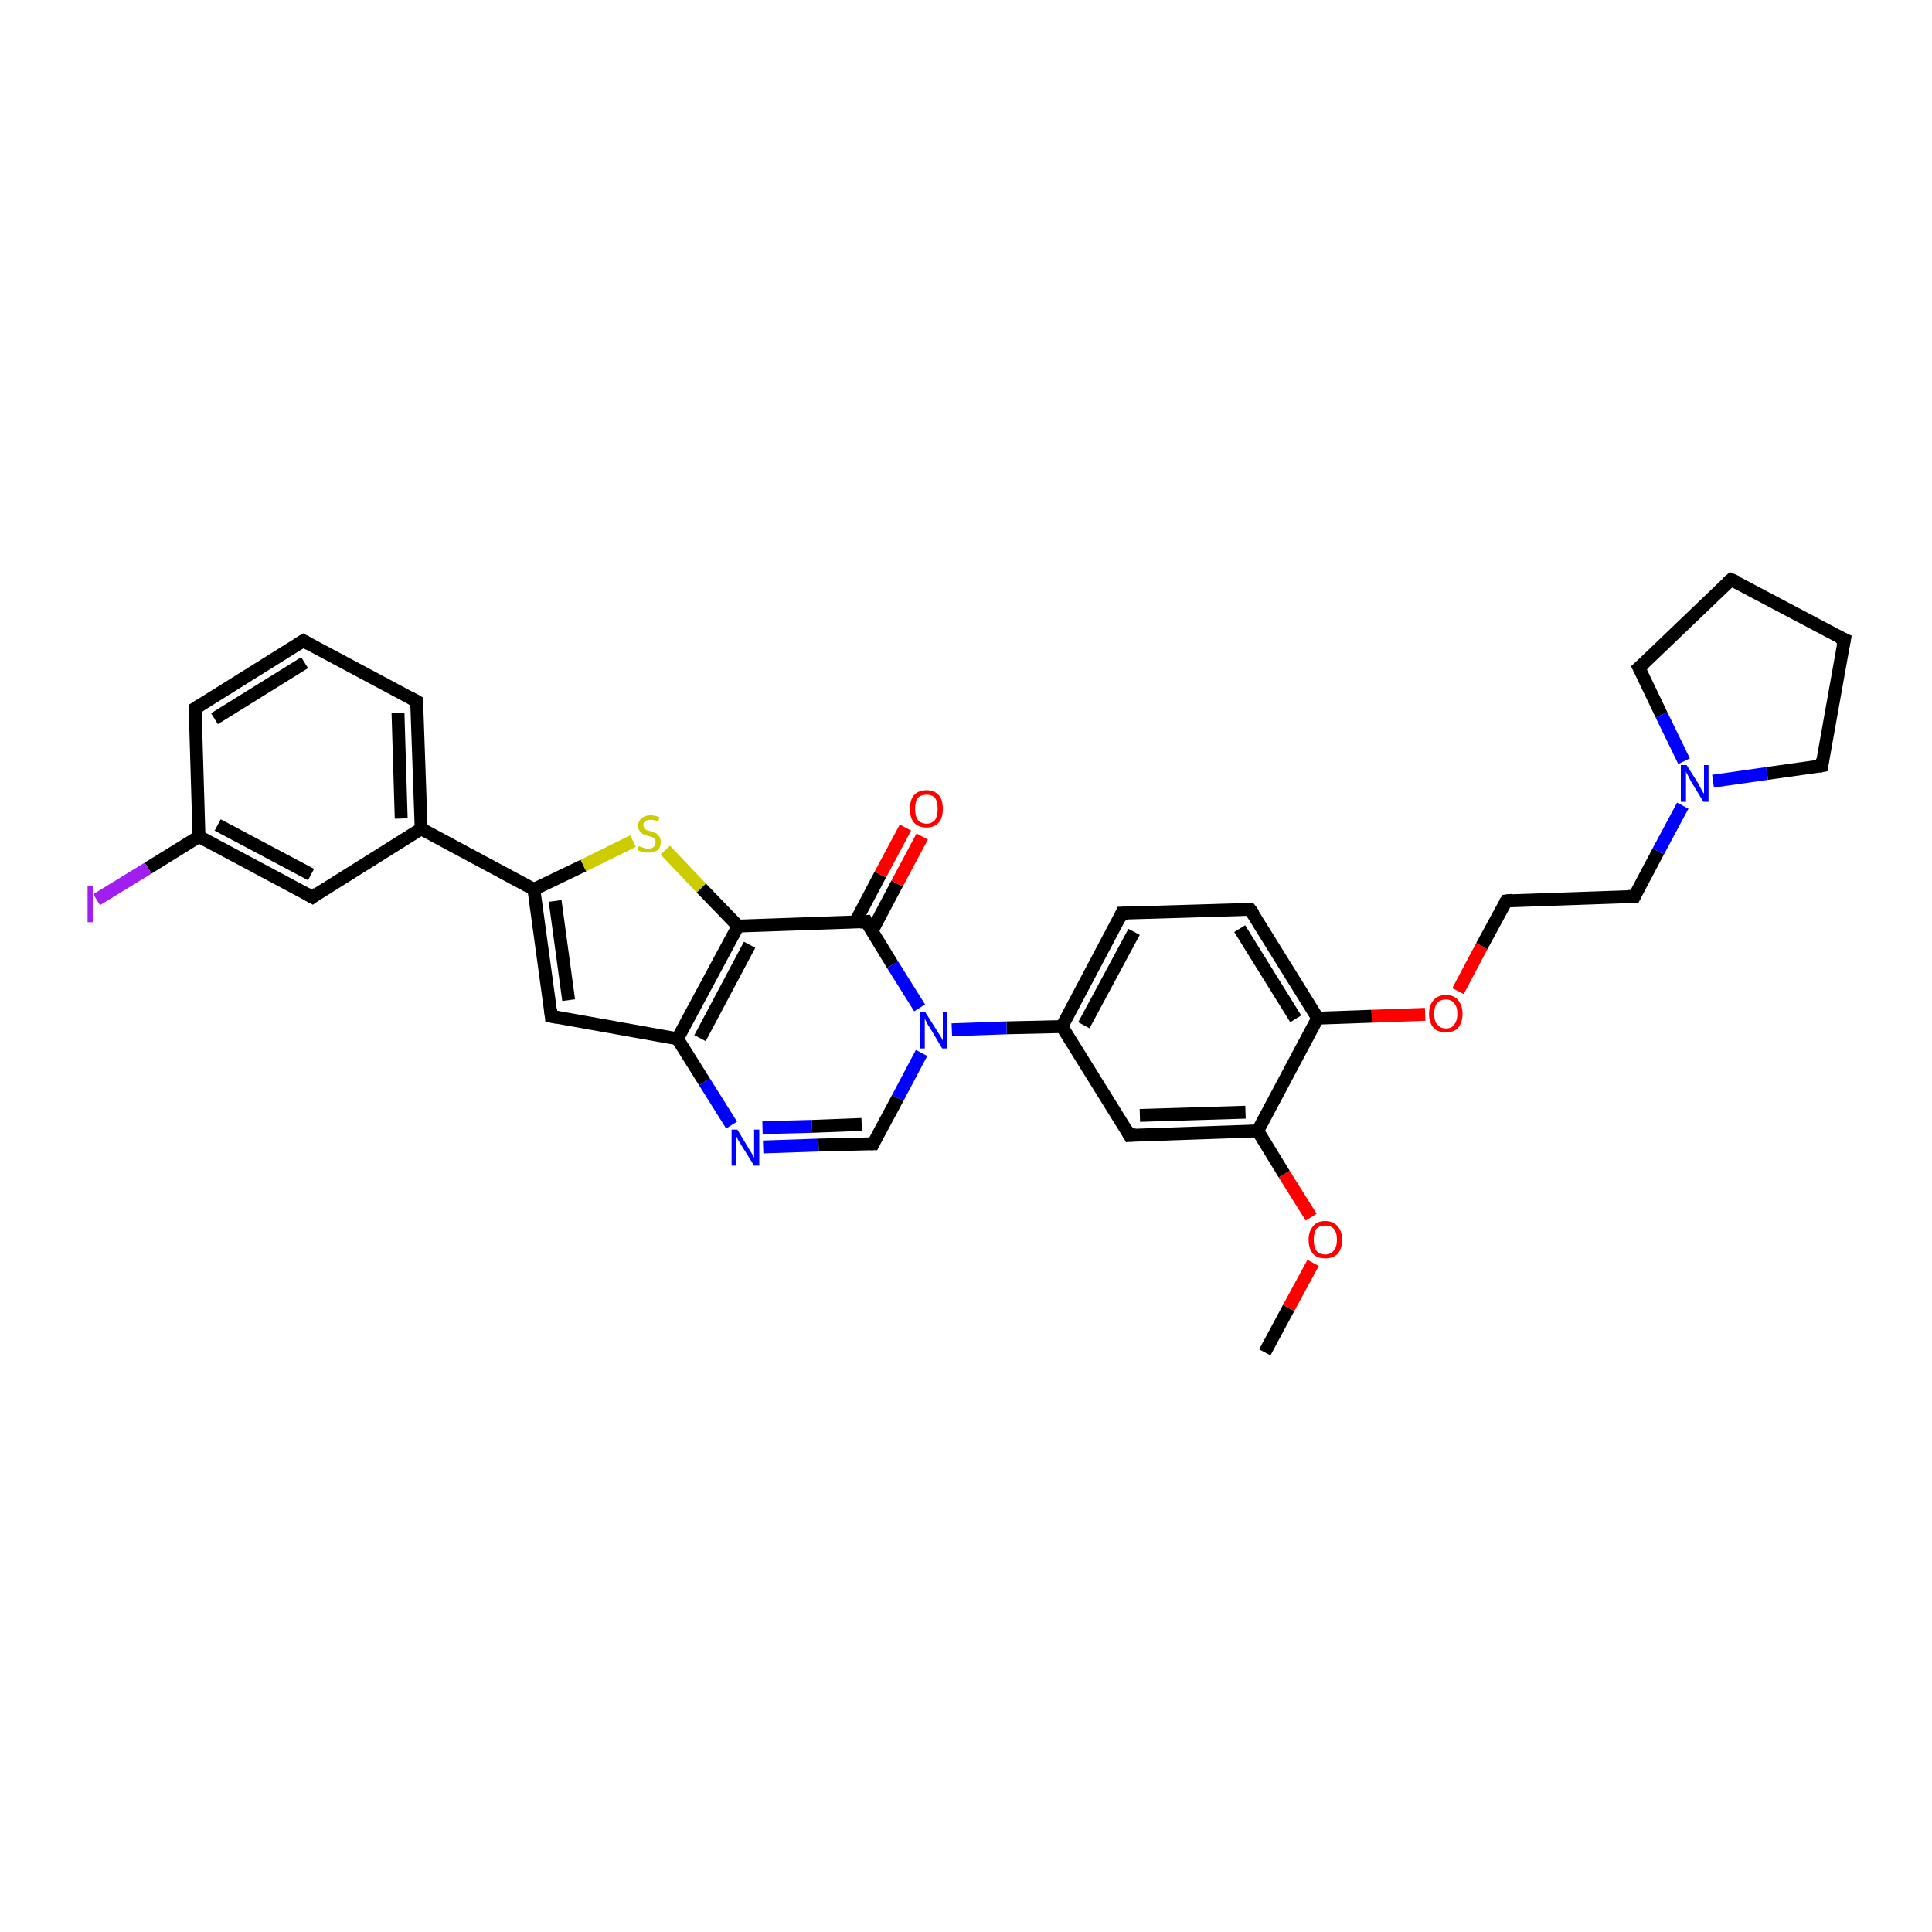 <?xml version='1.0' encoding='iso-8859-1'?>
<svg version='1.1' baseProfile='full'
              xmlns='http://www.w3.org/2000/svg'
                      xmlns:rdkit='http://www.rdkit.org/xml'
                      xmlns:xlink='http://www.w3.org/1999/xlink'
                  xml:space='preserve'
width='300px' height='300px' viewBox='0 0 300 300'>
<!-- END OF HEADER -->
<rect style='opacity:1.0;fill:#FFFFFF;stroke:none' width='300.0' height='300.0' x='0.0' y='0.0'> </rect>
<path class='bond-0 atom-0 atom-1' d='M 196.4,210.0 L 200.1,203.1' style='fill:none;fill-rule:evenodd;stroke:#000000;stroke-width:2.0px;stroke-linecap:butt;stroke-linejoin:miter;stroke-opacity:1' />
<path class='bond-0 atom-0 atom-1' d='M 200.1,203.1 L 203.9,196.1' style='fill:none;fill-rule:evenodd;stroke:#FF0000;stroke-width:2.0px;stroke-linecap:butt;stroke-linejoin:miter;stroke-opacity:1' />
<path class='bond-1 atom-1 atom-2' d='M 203.6,189.0 L 199.4,182.3' style='fill:none;fill-rule:evenodd;stroke:#FF0000;stroke-width:2.0px;stroke-linecap:butt;stroke-linejoin:miter;stroke-opacity:1' />
<path class='bond-1 atom-1 atom-2' d='M 199.4,182.3 L 195.3,175.6' style='fill:none;fill-rule:evenodd;stroke:#000000;stroke-width:2.0px;stroke-linecap:butt;stroke-linejoin:miter;stroke-opacity:1' />
<path class='bond-2 atom-2 atom-3' d='M 195.3,175.6 L 175.4,176.3' style='fill:none;fill-rule:evenodd;stroke:#000000;stroke-width:2.0px;stroke-linecap:butt;stroke-linejoin:miter;stroke-opacity:1' />
<path class='bond-2 atom-2 atom-3' d='M 193.4,172.7 L 177.0,173.2' style='fill:none;fill-rule:evenodd;stroke:#000000;stroke-width:2.0px;stroke-linecap:butt;stroke-linejoin:miter;stroke-opacity:1' />
<path class='bond-3 atom-3 atom-4' d='M 175.4,176.3 L 164.9,159.4' style='fill:none;fill-rule:evenodd;stroke:#000000;stroke-width:2.0px;stroke-linecap:butt;stroke-linejoin:miter;stroke-opacity:1' />
<path class='bond-4 atom-4 atom-5' d='M 164.9,159.4 L 174.2,141.8' style='fill:none;fill-rule:evenodd;stroke:#000000;stroke-width:2.0px;stroke-linecap:butt;stroke-linejoin:miter;stroke-opacity:1' />
<path class='bond-4 atom-4 atom-5' d='M 168.3,159.2 L 176.1,144.7' style='fill:none;fill-rule:evenodd;stroke:#000000;stroke-width:2.0px;stroke-linecap:butt;stroke-linejoin:miter;stroke-opacity:1' />
<path class='bond-5 atom-5 atom-6' d='M 174.2,141.8 L 194.1,141.2' style='fill:none;fill-rule:evenodd;stroke:#000000;stroke-width:2.0px;stroke-linecap:butt;stroke-linejoin:miter;stroke-opacity:1' />
<path class='bond-6 atom-6 atom-7' d='M 194.1,141.2 L 204.6,158.1' style='fill:none;fill-rule:evenodd;stroke:#000000;stroke-width:2.0px;stroke-linecap:butt;stroke-linejoin:miter;stroke-opacity:1' />
<path class='bond-6 atom-6 atom-7' d='M 192.5,144.2 L 201.2,158.2' style='fill:none;fill-rule:evenodd;stroke:#000000;stroke-width:2.0px;stroke-linecap:butt;stroke-linejoin:miter;stroke-opacity:1' />
<path class='bond-7 atom-7 atom-8' d='M 204.6,158.1 L 213.0,157.8' style='fill:none;fill-rule:evenodd;stroke:#000000;stroke-width:2.0px;stroke-linecap:butt;stroke-linejoin:miter;stroke-opacity:1' />
<path class='bond-7 atom-7 atom-8' d='M 213.0,157.8 L 221.3,157.5' style='fill:none;fill-rule:evenodd;stroke:#FF0000;stroke-width:2.0px;stroke-linecap:butt;stroke-linejoin:miter;stroke-opacity:1' />
<path class='bond-8 atom-8 atom-9' d='M 226.4,153.9 L 230.1,146.9' style='fill:none;fill-rule:evenodd;stroke:#FF0000;stroke-width:2.0px;stroke-linecap:butt;stroke-linejoin:miter;stroke-opacity:1' />
<path class='bond-8 atom-8 atom-9' d='M 230.1,146.9 L 233.9,139.9' style='fill:none;fill-rule:evenodd;stroke:#000000;stroke-width:2.0px;stroke-linecap:butt;stroke-linejoin:miter;stroke-opacity:1' />
<path class='bond-9 atom-9 atom-10' d='M 233.9,139.9 L 253.8,139.2' style='fill:none;fill-rule:evenodd;stroke:#000000;stroke-width:2.0px;stroke-linecap:butt;stroke-linejoin:miter;stroke-opacity:1' />
<path class='bond-10 atom-10 atom-11' d='M 253.8,139.2 L 257.5,132.2' style='fill:none;fill-rule:evenodd;stroke:#000000;stroke-width:2.0px;stroke-linecap:butt;stroke-linejoin:miter;stroke-opacity:1' />
<path class='bond-10 atom-10 atom-11' d='M 257.5,132.2 L 261.3,125.1' style='fill:none;fill-rule:evenodd;stroke:#0000FF;stroke-width:2.0px;stroke-linecap:butt;stroke-linejoin:miter;stroke-opacity:1' />
<path class='bond-11 atom-11 atom-12' d='M 261.5,118.2 L 258.0,111.0' style='fill:none;fill-rule:evenodd;stroke:#0000FF;stroke-width:2.0px;stroke-linecap:butt;stroke-linejoin:miter;stroke-opacity:1' />
<path class='bond-11 atom-11 atom-12' d='M 258.0,111.0 L 254.5,103.7' style='fill:none;fill-rule:evenodd;stroke:#000000;stroke-width:2.0px;stroke-linecap:butt;stroke-linejoin:miter;stroke-opacity:1' />
<path class='bond-12 atom-12 atom-13' d='M 254.5,103.7 L 268.8,90.0' style='fill:none;fill-rule:evenodd;stroke:#000000;stroke-width:2.0px;stroke-linecap:butt;stroke-linejoin:miter;stroke-opacity:1' />
<path class='bond-13 atom-13 atom-14' d='M 268.8,90.0 L 286.4,99.3' style='fill:none;fill-rule:evenodd;stroke:#000000;stroke-width:2.0px;stroke-linecap:butt;stroke-linejoin:miter;stroke-opacity:1' />
<path class='bond-14 atom-14 atom-15' d='M 286.4,99.3 L 282.9,118.9' style='fill:none;fill-rule:evenodd;stroke:#000000;stroke-width:2.0px;stroke-linecap:butt;stroke-linejoin:miter;stroke-opacity:1' />
<path class='bond-15 atom-4 atom-16' d='M 164.9,159.4 L 156.3,159.6' style='fill:none;fill-rule:evenodd;stroke:#000000;stroke-width:2.0px;stroke-linecap:butt;stroke-linejoin:miter;stroke-opacity:1' />
<path class='bond-15 atom-4 atom-16' d='M 156.3,159.6 L 147.8,159.9' style='fill:none;fill-rule:evenodd;stroke:#0000FF;stroke-width:2.0px;stroke-linecap:butt;stroke-linejoin:miter;stroke-opacity:1' />
<path class='bond-16 atom-16 atom-17' d='M 143.1,163.5 L 139.4,170.5' style='fill:none;fill-rule:evenodd;stroke:#0000FF;stroke-width:2.0px;stroke-linecap:butt;stroke-linejoin:miter;stroke-opacity:1' />
<path class='bond-16 atom-16 atom-17' d='M 139.4,170.5 L 135.6,177.6' style='fill:none;fill-rule:evenodd;stroke:#000000;stroke-width:2.0px;stroke-linecap:butt;stroke-linejoin:miter;stroke-opacity:1' />
<path class='bond-17 atom-17 atom-18' d='M 135.6,177.6 L 127.1,177.8' style='fill:none;fill-rule:evenodd;stroke:#000000;stroke-width:2.0px;stroke-linecap:butt;stroke-linejoin:miter;stroke-opacity:1' />
<path class='bond-17 atom-17 atom-18' d='M 127.1,177.8 L 118.5,178.1' style='fill:none;fill-rule:evenodd;stroke:#0000FF;stroke-width:2.0px;stroke-linecap:butt;stroke-linejoin:miter;stroke-opacity:1' />
<path class='bond-17 atom-17 atom-18' d='M 133.8,174.6 L 126.1,174.9' style='fill:none;fill-rule:evenodd;stroke:#000000;stroke-width:2.0px;stroke-linecap:butt;stroke-linejoin:miter;stroke-opacity:1' />
<path class='bond-17 atom-17 atom-18' d='M 126.1,174.9 L 118.4,175.1' style='fill:none;fill-rule:evenodd;stroke:#0000FF;stroke-width:2.0px;stroke-linecap:butt;stroke-linejoin:miter;stroke-opacity:1' />
<path class='bond-18 atom-18 atom-19' d='M 113.6,174.7 L 109.4,168.0' style='fill:none;fill-rule:evenodd;stroke:#0000FF;stroke-width:2.0px;stroke-linecap:butt;stroke-linejoin:miter;stroke-opacity:1' />
<path class='bond-18 atom-18 atom-19' d='M 109.4,168.0 L 105.2,161.3' style='fill:none;fill-rule:evenodd;stroke:#000000;stroke-width:2.0px;stroke-linecap:butt;stroke-linejoin:miter;stroke-opacity:1' />
<path class='bond-19 atom-19 atom-20' d='M 105.2,161.3 L 85.6,157.8' style='fill:none;fill-rule:evenodd;stroke:#000000;stroke-width:2.0px;stroke-linecap:butt;stroke-linejoin:miter;stroke-opacity:1' />
<path class='bond-20 atom-20 atom-21' d='M 85.6,157.8 L 82.9,138.1' style='fill:none;fill-rule:evenodd;stroke:#000000;stroke-width:2.0px;stroke-linecap:butt;stroke-linejoin:miter;stroke-opacity:1' />
<path class='bond-20 atom-20 atom-21' d='M 88.3,155.3 L 86.2,139.9' style='fill:none;fill-rule:evenodd;stroke:#000000;stroke-width:2.0px;stroke-linecap:butt;stroke-linejoin:miter;stroke-opacity:1' />
<path class='bond-21 atom-21 atom-22' d='M 82.9,138.1 L 90.6,134.4' style='fill:none;fill-rule:evenodd;stroke:#000000;stroke-width:2.0px;stroke-linecap:butt;stroke-linejoin:miter;stroke-opacity:1' />
<path class='bond-21 atom-21 atom-22' d='M 90.6,134.4 L 98.3,130.6' style='fill:none;fill-rule:evenodd;stroke:#CCCC00;stroke-width:2.0px;stroke-linecap:butt;stroke-linejoin:miter;stroke-opacity:1' />
<path class='bond-22 atom-22 atom-23' d='M 103.3,132.0 L 108.9,137.9' style='fill:none;fill-rule:evenodd;stroke:#CCCC00;stroke-width:2.0px;stroke-linecap:butt;stroke-linejoin:miter;stroke-opacity:1' />
<path class='bond-22 atom-22 atom-23' d='M 108.9,137.9 L 114.6,143.8' style='fill:none;fill-rule:evenodd;stroke:#000000;stroke-width:2.0px;stroke-linecap:butt;stroke-linejoin:miter;stroke-opacity:1' />
<path class='bond-23 atom-23 atom-24' d='M 114.6,143.8 L 134.5,143.1' style='fill:none;fill-rule:evenodd;stroke:#000000;stroke-width:2.0px;stroke-linecap:butt;stroke-linejoin:miter;stroke-opacity:1' />
<path class='bond-24 atom-24 atom-25' d='M 135.4,144.6 L 139.3,137.2' style='fill:none;fill-rule:evenodd;stroke:#000000;stroke-width:2.0px;stroke-linecap:butt;stroke-linejoin:miter;stroke-opacity:1' />
<path class='bond-24 atom-24 atom-25' d='M 139.3,137.2 L 143.2,129.9' style='fill:none;fill-rule:evenodd;stroke:#FF0000;stroke-width:2.0px;stroke-linecap:butt;stroke-linejoin:miter;stroke-opacity:1' />
<path class='bond-24 atom-24 atom-25' d='M 132.8,143.2 L 136.7,135.8' style='fill:none;fill-rule:evenodd;stroke:#000000;stroke-width:2.0px;stroke-linecap:butt;stroke-linejoin:miter;stroke-opacity:1' />
<path class='bond-24 atom-24 atom-25' d='M 136.7,135.8 L 140.6,128.5' style='fill:none;fill-rule:evenodd;stroke:#FF0000;stroke-width:2.0px;stroke-linecap:butt;stroke-linejoin:miter;stroke-opacity:1' />
<path class='bond-25 atom-21 atom-26' d='M 82.9,138.1 L 65.4,128.7' style='fill:none;fill-rule:evenodd;stroke:#000000;stroke-width:2.0px;stroke-linecap:butt;stroke-linejoin:miter;stroke-opacity:1' />
<path class='bond-26 atom-26 atom-27' d='M 65.4,128.7 L 64.7,108.9' style='fill:none;fill-rule:evenodd;stroke:#000000;stroke-width:2.0px;stroke-linecap:butt;stroke-linejoin:miter;stroke-opacity:1' />
<path class='bond-26 atom-26 atom-27' d='M 62.3,127.1 L 61.8,110.7' style='fill:none;fill-rule:evenodd;stroke:#000000;stroke-width:2.0px;stroke-linecap:butt;stroke-linejoin:miter;stroke-opacity:1' />
<path class='bond-27 atom-27 atom-28' d='M 64.7,108.9 L 47.1,99.5' style='fill:none;fill-rule:evenodd;stroke:#000000;stroke-width:2.0px;stroke-linecap:butt;stroke-linejoin:miter;stroke-opacity:1' />
<path class='bond-28 atom-28 atom-29' d='M 47.1,99.5 L 30.3,110.0' style='fill:none;fill-rule:evenodd;stroke:#000000;stroke-width:2.0px;stroke-linecap:butt;stroke-linejoin:miter;stroke-opacity:1' />
<path class='bond-28 atom-28 atom-29' d='M 47.3,102.9 L 33.3,111.6' style='fill:none;fill-rule:evenodd;stroke:#000000;stroke-width:2.0px;stroke-linecap:butt;stroke-linejoin:miter;stroke-opacity:1' />
<path class='bond-29 atom-29 atom-30' d='M 30.3,110.0 L 30.9,129.9' style='fill:none;fill-rule:evenodd;stroke:#000000;stroke-width:2.0px;stroke-linecap:butt;stroke-linejoin:miter;stroke-opacity:1' />
<path class='bond-30 atom-30 atom-31' d='M 30.9,129.9 L 23.0,134.8' style='fill:none;fill-rule:evenodd;stroke:#000000;stroke-width:2.0px;stroke-linecap:butt;stroke-linejoin:miter;stroke-opacity:1' />
<path class='bond-30 atom-30 atom-31' d='M 23.0,134.8 L 15.0,139.7' style='fill:none;fill-rule:evenodd;stroke:#A01EEF;stroke-width:2.0px;stroke-linecap:butt;stroke-linejoin:miter;stroke-opacity:1' />
<path class='bond-31 atom-30 atom-32' d='M 30.9,129.9 L 48.5,139.3' style='fill:none;fill-rule:evenodd;stroke:#000000;stroke-width:2.0px;stroke-linecap:butt;stroke-linejoin:miter;stroke-opacity:1' />
<path class='bond-31 atom-30 atom-32' d='M 33.8,128.1 L 48.3,135.8' style='fill:none;fill-rule:evenodd;stroke:#000000;stroke-width:2.0px;stroke-linecap:butt;stroke-linejoin:miter;stroke-opacity:1' />
<path class='bond-32 atom-7 atom-2' d='M 204.6,158.1 L 195.3,175.6' style='fill:none;fill-rule:evenodd;stroke:#000000;stroke-width:2.0px;stroke-linecap:butt;stroke-linejoin:miter;stroke-opacity:1' />
<path class='bond-33 atom-15 atom-11' d='M 282.9,118.9 L 274.4,120.1' style='fill:none;fill-rule:evenodd;stroke:#000000;stroke-width:2.0px;stroke-linecap:butt;stroke-linejoin:miter;stroke-opacity:1' />
<path class='bond-33 atom-15 atom-11' d='M 274.4,120.1 L 266.0,121.3' style='fill:none;fill-rule:evenodd;stroke:#0000FF;stroke-width:2.0px;stroke-linecap:butt;stroke-linejoin:miter;stroke-opacity:1' />
<path class='bond-34 atom-24 atom-16' d='M 134.5,143.1 L 138.6,149.8' style='fill:none;fill-rule:evenodd;stroke:#000000;stroke-width:2.0px;stroke-linecap:butt;stroke-linejoin:miter;stroke-opacity:1' />
<path class='bond-34 atom-24 atom-16' d='M 138.6,149.8 L 142.8,156.5' style='fill:none;fill-rule:evenodd;stroke:#0000FF;stroke-width:2.0px;stroke-linecap:butt;stroke-linejoin:miter;stroke-opacity:1' />
<path class='bond-35 atom-32 atom-26' d='M 48.5,139.3 L 65.4,128.7' style='fill:none;fill-rule:evenodd;stroke:#000000;stroke-width:2.0px;stroke-linecap:butt;stroke-linejoin:miter;stroke-opacity:1' />
<path class='bond-36 atom-23 atom-19' d='M 114.6,143.8 L 105.2,161.3' style='fill:none;fill-rule:evenodd;stroke:#000000;stroke-width:2.0px;stroke-linecap:butt;stroke-linejoin:miter;stroke-opacity:1' />
<path class='bond-36 atom-23 atom-19' d='M 116.4,146.7 L 108.7,161.2' style='fill:none;fill-rule:evenodd;stroke:#000000;stroke-width:2.0px;stroke-linecap:butt;stroke-linejoin:miter;stroke-opacity:1' />
<path d='M 176.4,176.2 L 175.4,176.3 L 174.9,175.4' style='fill:none;stroke:#000000;stroke-width:2.0px;stroke-linecap:butt;stroke-linejoin:miter;stroke-opacity:1;' />
<path d='M 173.8,142.7 L 174.2,141.8 L 175.2,141.8' style='fill:none;stroke:#000000;stroke-width:2.0px;stroke-linecap:butt;stroke-linejoin:miter;stroke-opacity:1;' />
<path d='M 193.1,141.2 L 194.1,141.2 L 194.7,142.0' style='fill:none;stroke:#000000;stroke-width:2.0px;stroke-linecap:butt;stroke-linejoin:miter;stroke-opacity:1;' />
<path d='M 233.7,140.2 L 233.9,139.9 L 234.9,139.8' style='fill:none;stroke:#000000;stroke-width:2.0px;stroke-linecap:butt;stroke-linejoin:miter;stroke-opacity:1;' />
<path d='M 252.8,139.2 L 253.8,139.2 L 254.0,138.8' style='fill:none;stroke:#000000;stroke-width:2.0px;stroke-linecap:butt;stroke-linejoin:miter;stroke-opacity:1;' />
<path d='M 254.7,104.1 L 254.5,103.7 L 255.2,103.1' style='fill:none;stroke:#000000;stroke-width:2.0px;stroke-linecap:butt;stroke-linejoin:miter;stroke-opacity:1;' />
<path d='M 268.1,90.6 L 268.8,90.0 L 269.7,90.4' style='fill:none;stroke:#000000;stroke-width:2.0px;stroke-linecap:butt;stroke-linejoin:miter;stroke-opacity:1;' />
<path d='M 285.5,98.9 L 286.4,99.3 L 286.2,100.3' style='fill:none;stroke:#000000;stroke-width:2.0px;stroke-linecap:butt;stroke-linejoin:miter;stroke-opacity:1;' />
<path d='M 283.0,117.9 L 282.9,118.9 L 282.4,119.0' style='fill:none;stroke:#000000;stroke-width:2.0px;stroke-linecap:butt;stroke-linejoin:miter;stroke-opacity:1;' />
<path d='M 135.8,177.2 L 135.6,177.6 L 135.2,177.6' style='fill:none;stroke:#000000;stroke-width:2.0px;stroke-linecap:butt;stroke-linejoin:miter;stroke-opacity:1;' />
<path d='M 86.6,158.0 L 85.6,157.8 L 85.5,156.8' style='fill:none;stroke:#000000;stroke-width:2.0px;stroke-linecap:butt;stroke-linejoin:miter;stroke-opacity:1;' />
<path d='M 133.5,143.2 L 134.5,143.1 L 134.7,143.5' style='fill:none;stroke:#000000;stroke-width:2.0px;stroke-linecap:butt;stroke-linejoin:miter;stroke-opacity:1;' />
<path d='M 64.7,109.9 L 64.7,108.9 L 63.8,108.4' style='fill:none;stroke:#000000;stroke-width:2.0px;stroke-linecap:butt;stroke-linejoin:miter;stroke-opacity:1;' />
<path d='M 48.0,100.0 L 47.1,99.5 L 46.3,100.0' style='fill:none;stroke:#000000;stroke-width:2.0px;stroke-linecap:butt;stroke-linejoin:miter;stroke-opacity:1;' />
<path d='M 31.1,109.5 L 30.3,110.0 L 30.3,111.0' style='fill:none;stroke:#000000;stroke-width:2.0px;stroke-linecap:butt;stroke-linejoin:miter;stroke-opacity:1;' />
<path d='M 47.6,138.8 L 48.5,139.3 L 49.3,138.7' style='fill:none;stroke:#000000;stroke-width:2.0px;stroke-linecap:butt;stroke-linejoin:miter;stroke-opacity:1;' />
<path class='atom-1' d='M 203.2 192.5
Q 203.2 191.2, 203.9 190.4
Q 204.5 189.6, 205.8 189.6
Q 207.0 189.6, 207.7 190.4
Q 208.4 191.2, 208.4 192.5
Q 208.4 193.9, 207.7 194.7
Q 207.0 195.4, 205.8 195.4
Q 204.5 195.4, 203.9 194.7
Q 203.2 193.9, 203.2 192.5
M 205.8 194.8
Q 206.6 194.8, 207.1 194.2
Q 207.6 193.6, 207.6 192.5
Q 207.6 191.4, 207.1 190.8
Q 206.6 190.3, 205.8 190.3
Q 204.9 190.3, 204.4 190.8
Q 204.0 191.4, 204.0 192.5
Q 204.0 193.6, 204.4 194.2
Q 204.9 194.8, 205.8 194.8
' fill='#FF0000'/>
<path class='atom-8' d='M 221.9 157.4
Q 221.9 156.1, 222.6 155.3
Q 223.3 154.5, 224.5 154.5
Q 225.8 154.5, 226.4 155.3
Q 227.1 156.1, 227.1 157.4
Q 227.1 158.8, 226.4 159.6
Q 225.8 160.3, 224.5 160.3
Q 223.3 160.3, 222.6 159.6
Q 221.9 158.8, 221.9 157.4
M 224.5 159.7
Q 225.4 159.7, 225.8 159.1
Q 226.3 158.5, 226.3 157.4
Q 226.3 156.3, 225.8 155.8
Q 225.4 155.2, 224.5 155.2
Q 223.7 155.2, 223.2 155.7
Q 222.7 156.3, 222.7 157.4
Q 222.7 158.6, 223.2 159.1
Q 223.7 159.7, 224.5 159.7
' fill='#FF0000'/>
<path class='atom-11' d='M 261.9 118.8
L 263.8 121.8
Q 263.9 122.1, 264.2 122.6
Q 264.5 123.2, 264.6 123.2
L 264.6 118.8
L 265.3 118.8
L 265.3 124.5
L 264.5 124.5
L 262.5 121.2
Q 262.3 120.8, 262.1 120.4
Q 261.8 119.9, 261.8 119.8
L 261.8 124.5
L 261.0 124.5
L 261.0 118.8
L 261.9 118.8
' fill='#0000FF'/>
<path class='atom-16' d='M 143.7 157.2
L 145.6 160.2
Q 145.8 160.5, 146.1 161.0
Q 146.4 161.5, 146.4 161.6
L 146.4 157.2
L 147.1 157.2
L 147.1 162.8
L 146.3 162.8
L 144.4 159.6
Q 144.1 159.2, 143.9 158.8
Q 143.7 158.3, 143.6 158.2
L 143.6 162.8
L 142.8 162.8
L 142.8 157.2
L 143.7 157.2
' fill='#0000FF'/>
<path class='atom-18' d='M 114.5 175.4
L 116.3 178.4
Q 116.5 178.7, 116.8 179.2
Q 117.1 179.7, 117.1 179.8
L 117.1 175.4
L 117.9 175.4
L 117.9 181.0
L 117.1 181.0
L 115.1 177.8
Q 114.9 177.4, 114.6 177.0
Q 114.4 176.5, 114.3 176.4
L 114.3 181.0
L 113.6 181.0
L 113.6 175.4
L 114.5 175.4
' fill='#0000FF'/>
<path class='atom-22' d='M 99.2 131.4
Q 99.3 131.4, 99.5 131.5
Q 99.8 131.6, 100.1 131.7
Q 100.4 131.8, 100.7 131.8
Q 101.2 131.8, 101.5 131.5
Q 101.8 131.2, 101.8 130.8
Q 101.8 130.5, 101.7 130.3
Q 101.5 130.1, 101.3 130.0
Q 101.0 129.9, 100.6 129.8
Q 100.1 129.6, 99.8 129.5
Q 99.5 129.3, 99.3 129.0
Q 99.1 128.7, 99.1 128.2
Q 99.1 127.5, 99.6 127.1
Q 100.1 126.6, 101.0 126.6
Q 101.7 126.6, 102.4 126.9
L 102.2 127.6
Q 101.6 127.3, 101.1 127.3
Q 100.5 127.3, 100.2 127.5
Q 99.9 127.7, 99.9 128.1
Q 99.9 128.4, 100.1 128.6
Q 100.2 128.8, 100.4 128.9
Q 100.7 129.0, 101.1 129.1
Q 101.6 129.3, 101.9 129.4
Q 102.2 129.6, 102.4 129.9
Q 102.6 130.2, 102.6 130.8
Q 102.6 131.6, 102.1 132.0
Q 101.6 132.4, 100.7 132.4
Q 100.2 132.4, 99.8 132.3
Q 99.4 132.2, 99.0 132.0
L 99.2 131.4
' fill='#CCCC00'/>
<path class='atom-25' d='M 141.3 125.6
Q 141.3 124.2, 141.9 123.5
Q 142.6 122.7, 143.9 122.7
Q 145.1 122.7, 145.8 123.5
Q 146.4 124.2, 146.4 125.6
Q 146.4 127.0, 145.8 127.7
Q 145.1 128.5, 143.9 128.5
Q 142.6 128.5, 141.9 127.7
Q 141.3 127.0, 141.3 125.6
M 143.9 127.9
Q 144.7 127.9, 145.2 127.3
Q 145.6 126.7, 145.6 125.6
Q 145.6 124.5, 145.2 123.9
Q 144.7 123.4, 143.9 123.4
Q 143.0 123.4, 142.5 123.9
Q 142.1 124.5, 142.1 125.6
Q 142.1 126.7, 142.5 127.3
Q 143.0 127.9, 143.9 127.9
' fill='#FF0000'/>
<path class='atom-31' d='M 13.6 137.6
L 14.4 137.6
L 14.4 143.2
L 13.6 143.2
L 13.6 137.6
' fill='#A01EEF'/>
</svg>
